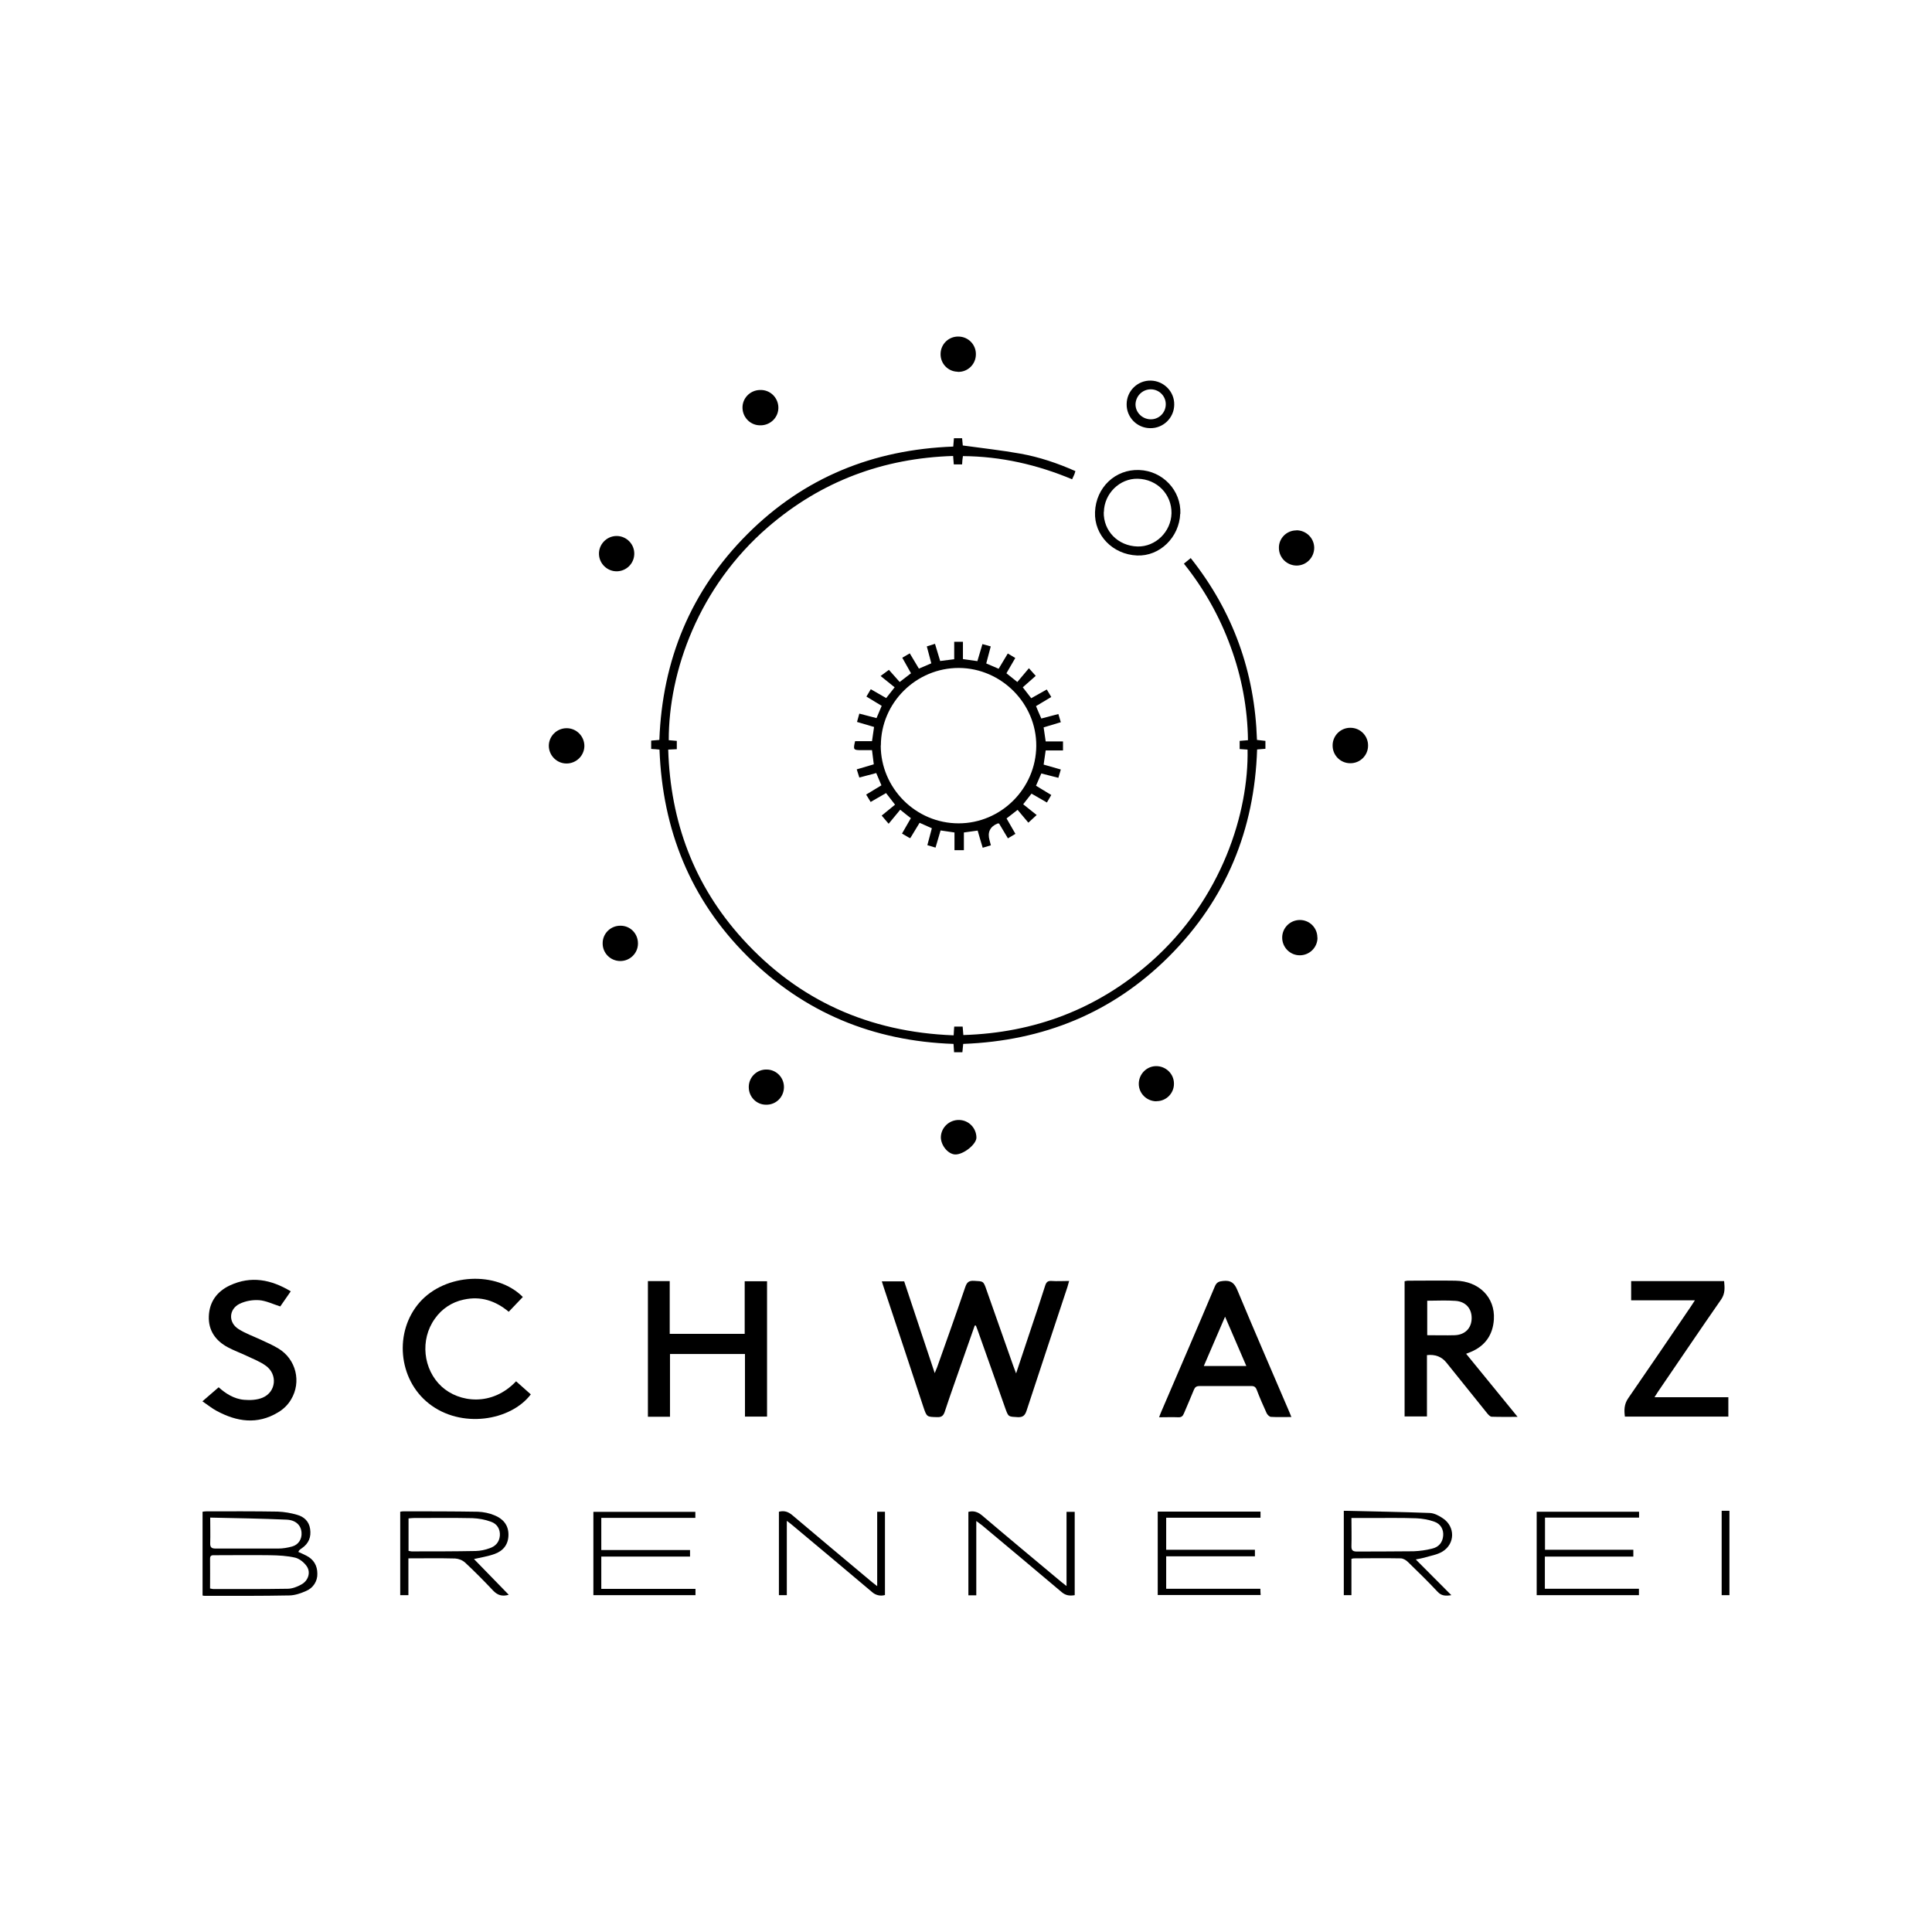 <?xml version="1.0" encoding="UTF-8"?><svg id="a" xmlns="http://www.w3.org/2000/svg" viewBox="0 0 141.73 141.73"><path d="M69.96,75.95c.02-.26.02-.44.04-.64h.62c.02.18.03.36.05.62,5.22-.16,9.82-1.9,13.74-5.35,5.27-4.64,7.2-11.04,7.11-15.59l-.58-.04v-.6l.61-.05c-.03-2.34-.46-4.65-1.27-6.85-.8-2.21-1.96-4.27-3.43-6.1l.5-.41c3.11,3.92,4.7,8.36,4.86,13.34l.62.07v.58l-.61.05c-.19,5.89-2.28,10.99-6.44,15.16-4.16,4.17-9.25,6.22-15.12,6.44-.02.21-.04.4-.06.61h-.61l-.04-.61c-5.88-.2-10.97-2.29-15.14-6.45-4.17-4.16-6.21-9.26-6.43-15.14-.1-.01-.2-.02-.31-.03s-.18,0-.3-.02v-.61l.6-.05c.22-5.86,2.3-10.94,6.46-15.1s9.23-6.2,15.1-6.42c.02-.21.03-.4.05-.61h.6c.02.19.04.38.05.53,1.43.2,2.84.35,4.23.6s2.72.7,4.03,1.28c-.03.1-.05.18-.08.25-.05.11-.1.21-.16.35-2.56-1.07-5.21-1.68-8.01-1.7-.02.12-.03.21-.04.3s-.01.18-.02.31h-.61c-.01-.18-.03-.36-.05-.62-5.13.16-9.67,1.85-13.56,5.2-5.11,4.4-7.31,10.61-7.3,15.65l.59.05v.61l-.63.03c.16,5.29,1.89,9.95,5.44,13.87,4.12,4.55,9.31,6.85,15.46,7.09Z"/><path d="M71.51,97.23c-.31.87-.61,1.74-.92,2.62-.43,1.24-.88,2.48-1.29,3.73-.1.28-.23.39-.54.38-.77-.02-.77,0-1.02-.74-.97-2.94-1.94-5.88-2.92-8.81-.04-.13-.08-.25-.13-.41h1.64c.73,2.19,1.47,4.41,2.24,6.73.09-.21.14-.33.18-.44.69-1.95,1.39-3.9,2.06-5.87.12-.35.26-.48.64-.46.69.04.69,0,.92.67.65,1.85,1.31,3.71,1.96,5.56.06.16.12.32.21.56.38-1.13.72-2.17,1.07-3.21.36-1.07.72-2.14,1.06-3.22.08-.25.18-.37.47-.35.41.03.82,0,1.29,0-.05.17-.08.3-.12.43-1,3.03-2.01,6.05-3,9.08-.12.36-.27.5-.66.48-.67-.04-.67,0-.9-.64-.67-1.9-1.34-3.81-2.02-5.71-.04-.12-.09-.25-.14-.37h-.1Z"/><path d="M66.72,61.47l-.55-.32.65-1.13c-.26-.2-.5-.39-.78-.62l-.85,1.03-.51-.6.98-.8-.66-.85-1.13.65-.33-.54,1.12-.68c-.13-.3-.25-.59-.38-.9l-1.24.33-.19-.6,1.25-.37c-.04-.33-.08-.66-.13-1.04h-.79c-.58,0-.6-.03-.45-.66h1.24c.05-.36.1-.68.15-1.04l-1.25-.37c.06-.21.11-.39.17-.61l1.26.33c.13-.3.25-.58.38-.9l-1.12-.68c.11-.18.21-.35.32-.54l1.13.65.62-.79c-.33-.27-.66-.53-1.03-.83l.61-.45.79.89.83-.64-.64-1.14.55-.32c.23.38.44.74.67,1.12l.91-.39c-.11-.42-.22-.81-.33-1.24l.6-.19.38,1.26,1.03-.13v-1.28h.64v1.27l1.06.15c.13-.43.24-.83.37-1.25l.61.17-.33,1.25.91.39.67-1.12.55.33-.65,1.12.8.64.85-1.01.5.56-.95.84.62.8,1.14-.64c.11.18.21.35.33.55l-1.12.67c.13.31.25.6.39.91l1.25-.33c.06.19.11.37.18.6l-1.26.38c.05.35.1.67.15,1.03h1.27v.66h-1.27c-.05.36-.1.69-.15,1.04l1.26.36c-.06.21-.12.4-.18.61l-1.25-.32-.39.9,1.12.68c-.1.18-.2.35-.32.55l-1.13-.65-.61.78.99.79-.1.09-.51.47c-.24-.28-.51-.61-.79-.94l-.81.63.65,1.13-.55.33-.65-1.09s-.07,0-.11,0q-.83.35-.59,1.22c.03.12.06.23.1.38l-.6.18c-.13-.42-.25-.84-.37-1.26l-1.01.14v1.3h-.69v-1.3l-1.02-.15c-.12.41-.24.82-.37,1.26l-.6-.18c.11-.42.22-.81.33-1.24l-.9-.4c-.22.37-.44.73-.68,1.12ZM64.61,54.68c0,3.14,2.57,5.72,5.71,5.72,3.12,0,5.68-2.56,5.7-5.68.02-3.11-2.56-5.7-5.67-5.72-3.14-.01-5.73,2.55-5.73,5.69h0Z"/><path d="M107.56,99.32l3.77,4.62c-.69,0-1.3.01-1.9-.01-.11,0-.24-.14-.33-.25-1-1.24-2-2.48-3-3.73q-.52-.64-1.42-.54v4.5h-1.64v-9.92c.07-.02.15-.03.22-.04,1.17,0,2.34-.02,3.51,0,1.72.03,2.92,1.22,2.82,2.84-.07,1.13-.64,1.95-1.7,2.39-.1.04-.19.08-.33.13ZM104.7,95.41v2.54c.7,0,1.36.02,2.02,0,.76-.03,1.23-.52,1.24-1.24s-.44-1.23-1.19-1.28c-.67-.05-1.35-.01-2.06-.01h0Z"/><path d="M49.16,103.93h-1.63v-9.95h1.6v3.87h5.5v-3.86h1.64v9.93h-1.62v-4.59h-5.5v4.6Z"/><path d="M94.74,103.95c-.54,0-1.02.02-1.5-.01-.11,0-.26-.15-.32-.27-.26-.57-.51-1.14-.73-1.72-.08-.21-.2-.28-.41-.27-1.26,0-2.53,0-3.79,0-.22,0-.33.08-.41.28-.23.58-.49,1.15-.73,1.73-.08.2-.19.29-.41.28-.45-.02-.9,0-1.41,0,.06-.17.11-.29.16-.41,1.31-3.06,2.64-6.12,3.93-9.19.13-.31.3-.37.61-.4.56-.06.82.14,1.04.67,1.25,3,2.55,5.99,3.83,8.98.04.1.08.19.14.35ZM88.32,100.21h3.11l-1.56-3.62c-.54,1.26-1.04,2.42-1.56,3.62h0Z"/><path d="M124.33,95.39h-4.67v-1.41h6.82c.04.47.09.9-.22,1.35-1.56,2.24-3.08,4.5-4.62,6.75-.08.12-.16.24-.27.42h5.42v1.42h-7.59c-.06-.47-.06-.9.24-1.34,1.55-2.24,3.08-4.5,4.61-6.75.08-.12.16-.24.28-.43Z"/><path d="M38.35,95.15l-1.03,1.08c-.97-.81-2.06-1.17-3.31-.89-.86.18-1.61.68-2.11,1.4-1.1,1.53-.87,3.72.5,4.98,1.28,1.17,3.69,1.48,5.46-.39l1.08.96c-1.48,1.95-5.12,2.54-7.48.67-2.26-1.78-2.57-5.28-.66-7.44,1.87-2.1,5.62-2.31,7.55-.38Z"/><path d="M14.86,102.79l1.18-1.02c.49.44,1.12.86,1.88.92.45.04.95.01,1.35-.16.99-.42,1.11-1.71.23-2.34-.41-.3-.91-.49-1.37-.71s-.96-.4-1.41-.64c-.9-.48-1.44-1.23-1.4-2.28.04-1.07.61-1.83,1.56-2.27,1.54-.71,3-.43,4.45.44l-.77,1.11c-.54-.17-1.04-.42-1.55-.46-.49-.03-.97.05-1.42.26-.81.39-.86,1.38-.09,1.86.5.32,1.07.52,1.61.77.44.21.9.4,1.32.66,1.29.78,1.7,2.45.92,3.74-.23.39-.56.71-.95.94-1.52.92-3.03.69-4.51-.11-.34-.18-.64-.43-1.04-.7Z"/><path d="M14.86,117.02v-6.12c.11-.02.21-.03.32-.03,1.73,0,3.46-.01,5.19.02.49.02.97.1,1.44.24.5.14.86.48.94,1.03.09.59-.1,1.07-.61,1.42-.07.04-.13.09-.19.15-.03.04-.05.08-.06.12.2.09.39.17.58.27.54.27.81.73.81,1.32.02.55-.31,1.06-.82,1.27-.38.17-.81.32-1.22.33-2.08.04-4.15.03-6.22.03-.06,0-.11-.01-.17-.03ZM15.42,116.53c.07.02.14.03.21.04,1.82,0,3.64.01,5.46-.02.34,0,.71-.14,1.01-.31.51-.27.71-.88.41-1.33-.19-.28-.53-.56-.85-.64-.6-.14-1.23-.17-1.85-.18-1.34-.02-2.68,0-4.03,0-.19,0-.38-.03-.37.27.01.71,0,1.43,0,2.18h0ZM15.42,111.31c0,.7.02,1.3,0,1.89-.01.33.11.4.41.4,1.53,0,3.06,0,4.58,0,.35,0,.69-.06,1.02-.15.47-.13.73-.55.69-1.03-.04-.53-.42-.91-1.1-.94-1.84-.08-3.68-.11-5.59-.15h0Z"/><path d="M112.73,110.9h7.51v.43h-6.9v2.36h6.48v.5h-6.49v2.36h6.9v.47h-7.5v-6.12Z"/><path d="M37.33,116.99c-.51.15-.84.02-1.15-.3-.67-.71-1.35-1.4-2.06-2.06-.2-.18-.46-.28-.73-.3-1.13-.03-2.26-.01-3.43-.01v2.7h-.6v-6.12c.08-.02.17-.03.25-.03,1.82,0,3.64,0,5.46.03.41.02.82.1,1.2.26.62.25,1.03.7,1.03,1.42s-.38,1.19-1.02,1.42c-.5.18-1.04.26-1.51.37.81.83,1.66,1.71,2.55,2.62ZM29.97,113.77c.08.02.15.03.23.04,1.57,0,3.13,0,4.7-.03.34-.01.69-.08,1.01-.2.43-.14.72-.44.76-.93.03-.46-.19-.86-.66-1.02-.44-.16-.89-.24-1.36-.26-1.44-.03-2.87-.01-4.3-.01-.13,0-.25.02-.38.03v2.39Z"/><path d="M92.47,110.9v.44h-6.92v2.35h6.51v.48h-6.51v2.38h6.91c0,.17.01.3.02.46h-7.55v-6.12h7.53Z"/><path d="M106.47,117.02c-.44.07-.73.05-1.01-.25-.7-.75-1.43-1.46-2.17-2.18-.14-.14-.36-.27-.54-.27-1.14-.02-2.29-.01-3.43,0-.06,0-.12.02-.18.04v2.66h-.56v-6.19c2.11.05,4.21.08,6.3.16.33.01.69.2.98.4.9.61.89,1.86-.04,2.43-.39.24-.89.31-1.34.45-.18.05-.37.08-.62.13l2.62,2.63ZM99.14,111.36c0,.72.02,1.39,0,2.06-.01.33.12.4.42.4,1.38-.01,2.76,0,4.15-.02.45-.02.9-.08,1.33-.19.51-.11.79-.46.83-.95.04-.45-.18-.87-.65-1.03-.42-.15-.87-.23-1.32-.25-1.15-.04-2.31-.02-3.47-.02h-1.27Z"/><path d="M44.12,113.71h6.5v.48h-6.51v2.37h6.91v.46h-7.49v-6.11h7.48v.44h-6.9v2.36Z"/><path d="M57.14,110.9c.39-.1.68,0,.97.24,1.95,1.65,3.91,3.29,5.87,4.93.1.08.2.16.37.29v-5.46h.57v6.11c-.34.1-.7.01-.96-.23-1.94-1.64-3.89-3.27-5.84-4.9-.11-.09-.22-.18-.4-.31v5.45h-.58v-6.11Z"/><path d="M71.62,117.03h-.58v-6.12c.38-.1.68,0,.99.25,1.94,1.65,3.89,3.27,5.84,4.9.1.08.21.16.37.29v-5.44h.6v6.11c-.36.06-.65.03-.94-.21-1.94-1.64-3.89-3.27-5.84-4.9-.12-.1-.25-.18-.44-.33v5.45Z"/><path d="M86.58,37.68c-.07,1.75-1.51,3.14-3.17,3.07-1.79-.08-3.15-1.49-3.08-3.19.07-1.8,1.49-3.15,3.24-3.08,1.73.06,3.09,1.51,3.02,3.21ZM80.97,37.56c-.03,1.4,1.05,2.49,2.48,2.53,1.32.03,2.46-1.08,2.49-2.44.02-1.39-1.06-2.5-2.48-2.53-1.32-.03-2.46,1.09-2.48,2.45Z"/><path d="M84.37,31.41c-.97-.01-1.74-.81-1.72-1.77.01-.97.81-1.74,1.77-1.72s1.74.81,1.72,1.77c-.01.97-.81,1.74-1.77,1.72ZM83.3,29.66c0,.6.49,1.08,1.09,1.1.61.02,1.11-.46,1.13-1.07.02-.61-.46-1.11-1.07-1.13-.02,0-.04,0-.06,0-.6.02-1.07.5-1.09,1.1Z"/><path d="M41.56,56.01c-.71,0-1.29-.58-1.3-1.29,0-.72.59-1.3,1.31-1.3s1.3.59,1.3,1.31h0c-.01.71-.6,1.28-1.31,1.28Z"/><path d="M55.81,31.2c-.71.03-1.31-.53-1.34-1.25-.03-.71.53-1.31,1.25-1.34.01,0,.03,0,.04,0,.71-.03,1.31.53,1.34,1.25.03.71-.53,1.31-1.25,1.34-.01,0-.03,0-.04,0Z"/><path d="M97.76,54.66c.01-.71.6-1.28,1.31-1.27.72,0,1.3.59,1.29,1.31,0,.72-.59,1.3-1.31,1.29-.72,0-1.3-.59-1.29-1.31,0,0,0-.01,0-.02Z"/><path d="M45.27,39.32c.71.02,1.28.61,1.26,1.33-.02.69-.57,1.24-1.26,1.26-.71.02-1.31-.55-1.33-1.26-.02-.71.55-1.31,1.26-1.33.02,0,.04,0,.06,0Z"/><path d="M70.26,27.27c-.71-.01-1.27-.59-1.26-1.3,0,0,0,0,0-.01.01-.72.6-1.29,1.32-1.27.72.01,1.29.6,1.27,1.32-.01.72-.6,1.29-1.32,1.27,0,0,0,0-.01,0Z"/><path d="M46.8,69.22c0,.71-.59,1.29-1.31,1.28s-1.29-.59-1.28-1.31c0-.71.59-1.29,1.31-1.28,0,0,0,0,.01,0,.71,0,1.27.58,1.27,1.29,0,0,0,.01,0,.02Z"/><path d="M54.93,79.72c.01-.71.6-1.28,1.32-1.26.71.01,1.28.6,1.26,1.32s-.6,1.28-1.32,1.26c0,0,0,0,0,0-.7,0-1.26-.58-1.26-1.28,0-.01,0-.02,0-.03Z"/><path d="M84.84,80.79c-.71,0-1.3-.57-1.3-1.28s.57-1.3,1.28-1.3,1.3.57,1.3,1.28c0,0,0,0,0,0,.01.7-.55,1.28-1.25,1.29,0,0-.02,0-.03,0Z"/><path d="M95.1,38.9c.71,0,1.3.56,1.31,1.28,0,.71-.56,1.3-1.28,1.31-.71,0-1.3-.56-1.31-1.28,0,0,0,0,0,0-.02-.7.54-1.28,1.24-1.3.01,0,.03,0,.04,0Z"/><path d="M96.65,68.79c0,.71-.58,1.29-1.3,1.29-.71,0-1.29-.58-1.29-1.3,0-.71.58-1.29,1.3-1.29,0,0,0,0,0,0,.7,0,1.27.56,1.28,1.26,0,.01,0,.02,0,.03Z"/><path d="M71.63,83.45c0,.5-.96,1.26-1.56,1.24-.52-.02-1.05-.66-1.05-1.27.02-.72.63-1.28,1.35-1.26.7.02,1.25.59,1.26,1.29Z"/><path d="M126.87,117.02h-.57v-6.19h.57v6.19Z"/></svg>